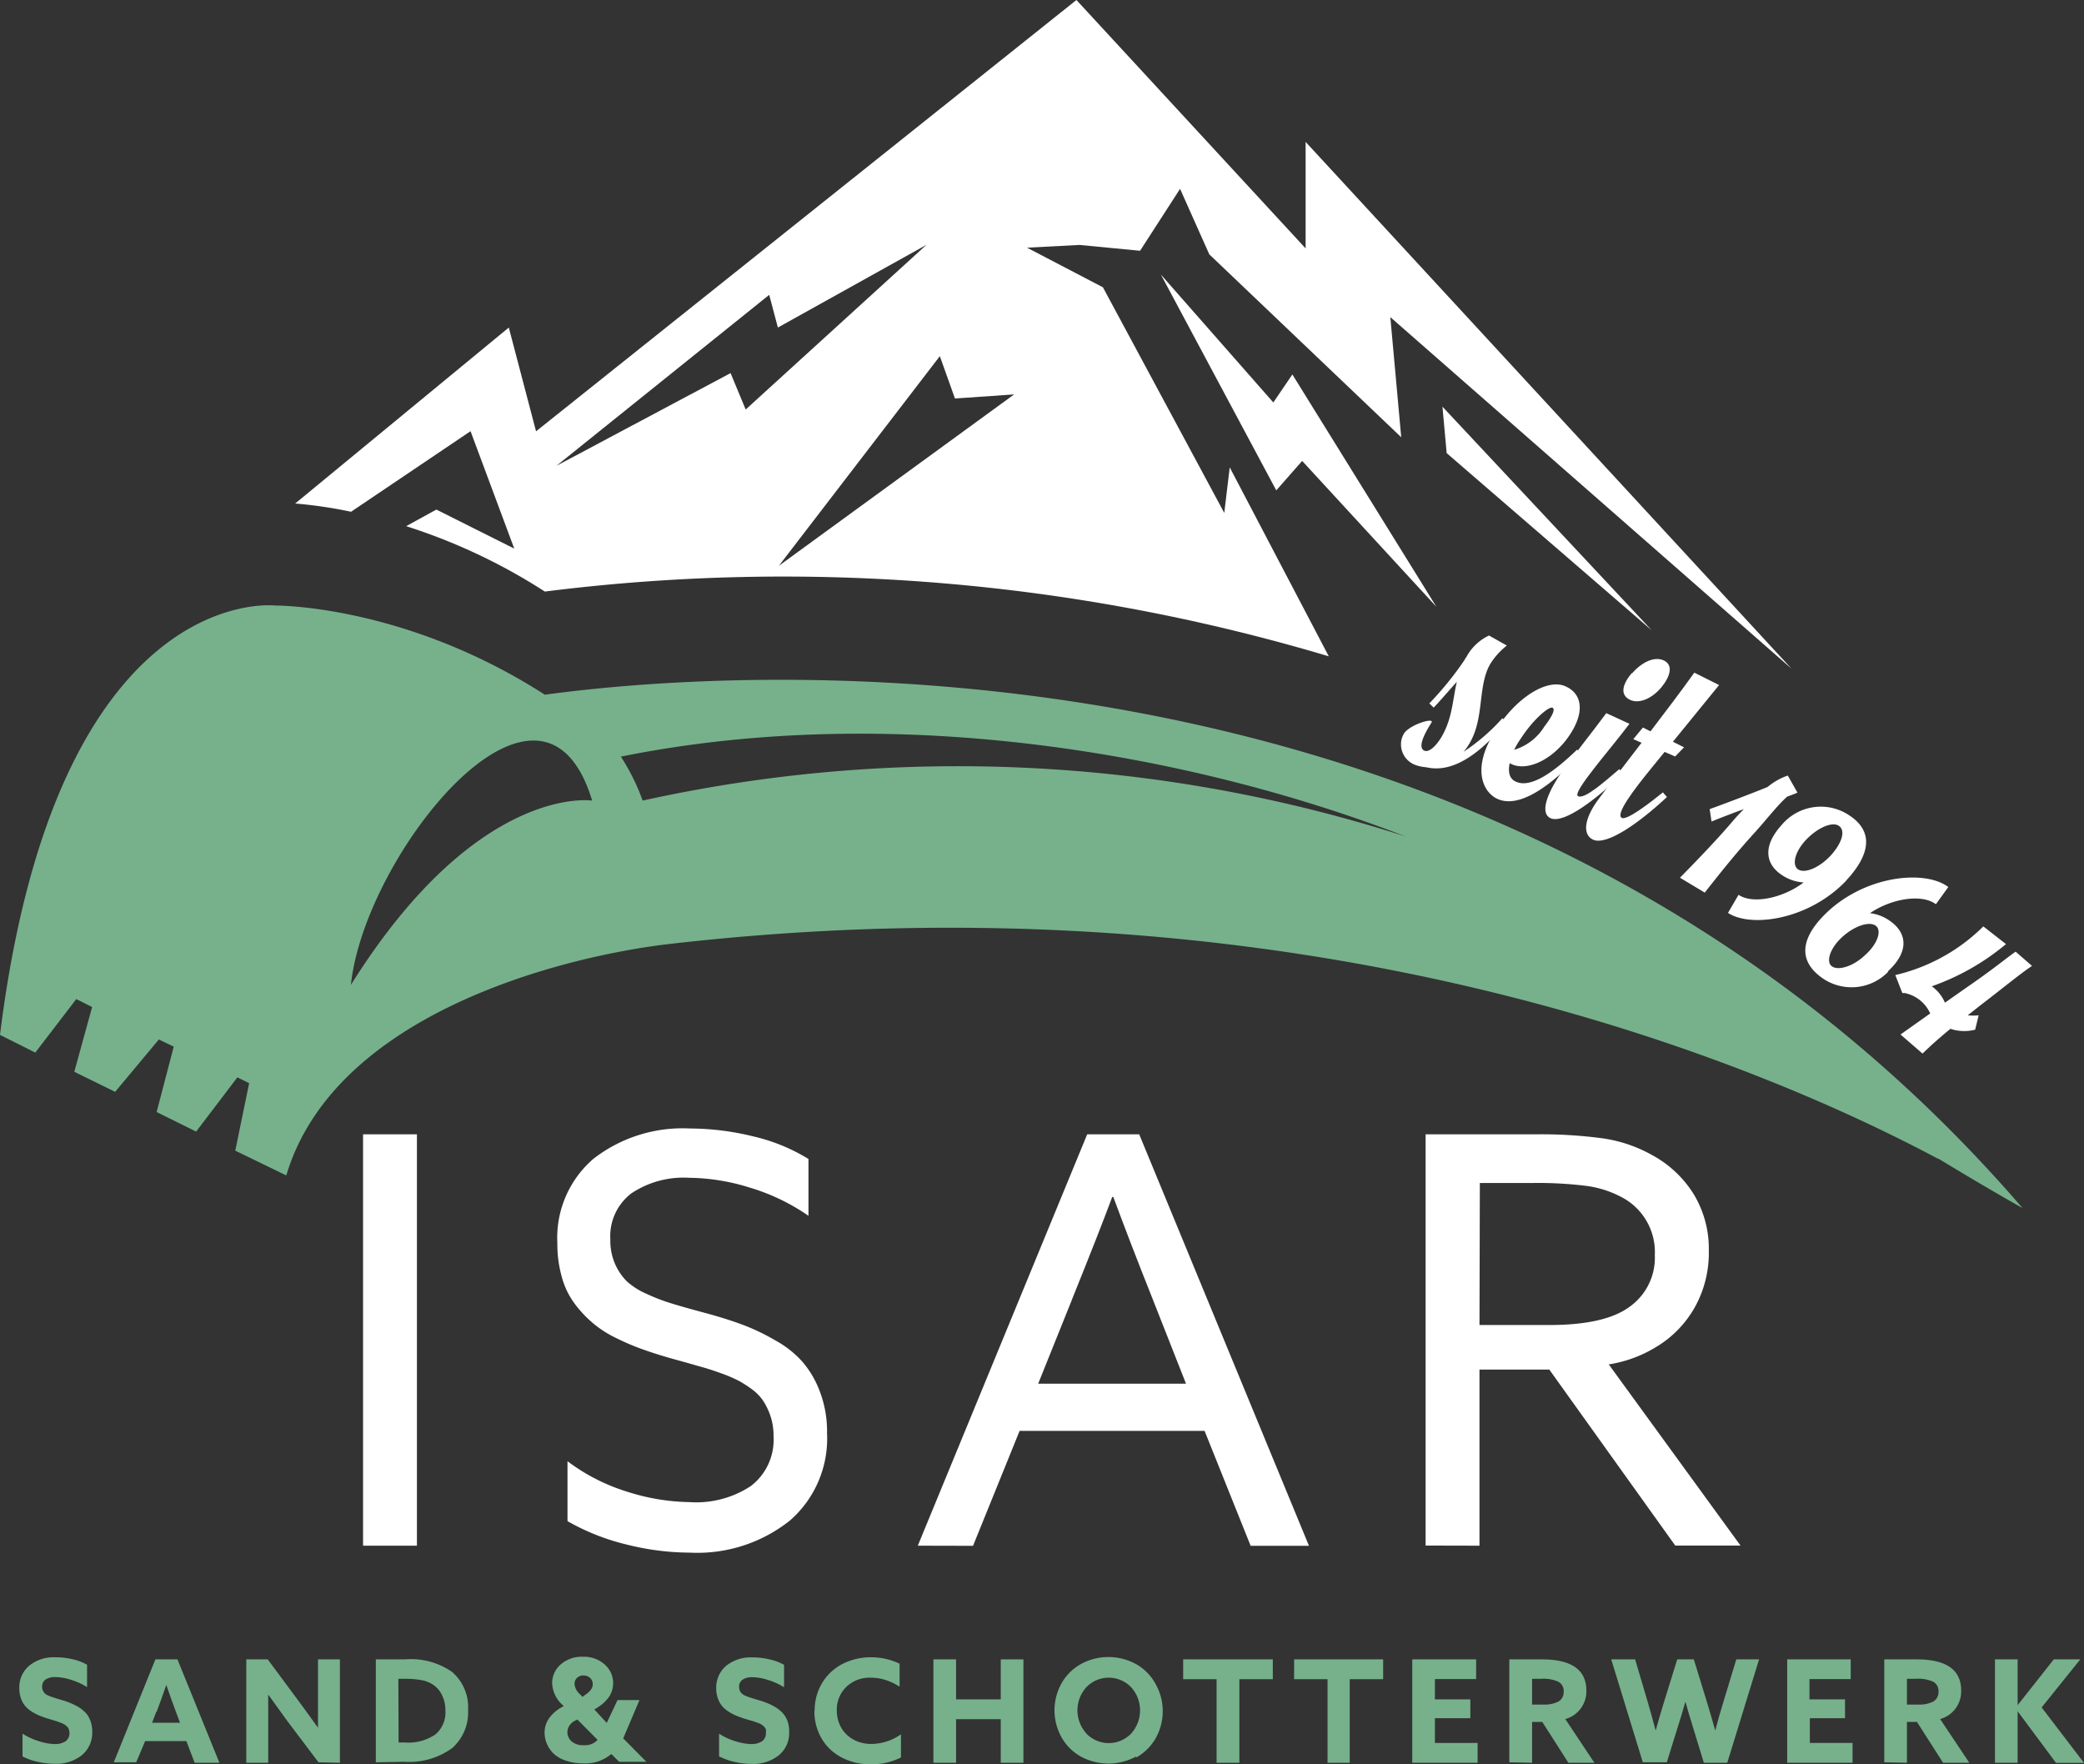 <svg xmlns="http://www.w3.org/2000/svg" viewBox="0 0 168.3 142.45">
  <rect x="0" y="0" width="168.3" height="142.45" fill="#333333" stroke="none"/>
  <g id="Ebene_2" data-name="Ebene 2">
    <g id="Ebene_1-2" data-name="Ebene 1">
      <g>
        <path id="Pfad_1" data-name="Pfad 1" d="M102.83,32.5,93.75,22.17l9.32,17.43,2.09-2.38L116,49,104.37,30.24Z" style="fill: #fff"/>
        <path id="Pfad_2" data-name="Pfad 2" d="M116.83,36.59,133.39,50.9l-16.9-18.06Z" style="fill: #fff"/>
        <g id="Gruppe_1" data-name="Gruppe 1">
          <path id="Pfad_3" data-name="Pfad 3" d="M62.12,23.81l.7,2.64,12-6.68L60.22,33.07,59,30.13,44.93,37.62Zm15,8.37,4.78-.33-19,13.84,13-16.93ZM28.36,41.32,38,34.82l3.53,9.48-6.29-3.15L32.8,42.49A46.84,46.84,0,0,1,44,47.77,153.86,153.86,0,0,1,107.31,53l-8-15.26-.44,3.68-9.8-18.22L82.94,20l4.24-.22,4.89.47,3.23-5,2.36,5.29,15.5,14.77-.88-9.7L144.68,54,105.44,11.46v8.6L86.93,0,43.29,34.83l-2.2-8.38L23.84,40.66a36.65,36.65,0,0,1,4.53.67" style="fill: #fff"/>
          <path id="Pfad_4" data-name="Pfad 4" d="M47.82,64.65s-9.27-1.43-19.48,14.88C29.42,69,43.74,51.16,47.82,64.65m65.7,2.9a118.08,118.08,0,0,0-61.62-2.9,17.27,17.27,0,0,0-1.76-3.55c22.25-4.49,46.16-.22,63.38,6.45m43,26c4.33,2.63,6.81,4,6.81,4C121.23,48.73,58.16,54.17,44,56.1c-11.35-7.3-21.77-7.2-21.77-7.2S4.57,46.79,0,83.57L2.85,85l3.31-4.32,1.28.64L6,86.55l3.3,1.62,3.53-4.23,1.2.58L12.65,89.8l3.19,1.58L19.17,87l.95.47L19,92.92l4.12,2C27,81.91,45.2,77.31,53.8,76.26c51.58-6,88.28,9.62,102.74,17.33" style="fill: #76b18c"/>
        </g>
        <rect id="Rechteck_1" data-name="Rechteck 1" x="29.32" y="91.6" width="4.35" height="33.22" style="fill: #fff"/>
        <path id="Pfad_5" data-name="Pfad 5" d="M45.83,122.8V118a15.78,15.78,0,0,0,4.85,2.47,17.28,17.28,0,0,0,5,.83A8,8,0,0,0,60.64,120a4.69,4.69,0,0,0,1.83-4,5,5,0,0,0-.21-1.53,5.46,5.46,0,0,0-.54-1.21,3.69,3.69,0,0,0-.9-1,9.55,9.55,0,0,0-1.13-.74,11.42,11.42,0,0,0-1.39-.6c-.55-.2-1.06-.37-1.52-.5l-1.66-.47-.9-.25c-.88-.25-1.66-.5-2.33-.74a18.93,18.93,0,0,1-2.13-.91,8.64,8.64,0,0,1-1.92-1.24,9.37,9.37,0,0,1-1.48-1.6,6.45,6.45,0,0,1-1-2.13,9.81,9.81,0,0,1-.35-2.7,8.42,8.42,0,0,1,2.91-6.8,11.75,11.75,0,0,1,7.82-2.45,21.51,21.51,0,0,1,5.06.63,14.91,14.91,0,0,1,4.49,1.83v4.59a16.65,16.65,0,0,0-4.75-2.28,16.9,16.9,0,0,0-4.89-.79A7.59,7.59,0,0,0,51,96.36a4.34,4.34,0,0,0-1.71,3.73,4.69,4.69,0,0,0,.39,2,4.58,4.58,0,0,0,.95,1.39,5.83,5.83,0,0,0,1.58,1,15.25,15.25,0,0,0,1.84.72c.54.17,1.26.38,2.14.62l1,.27c1.12.31,2.08.62,2.87.92a17.1,17.1,0,0,1,2.55,1.23A8.14,8.14,0,0,1,64.83,110a7.86,7.86,0,0,1,1.4,2.43,9,9,0,0,1,.56,3.3,8.78,8.78,0,0,1-3,7.06,12,12,0,0,1-8.08,2.59,21.16,21.16,0,0,1-5.13-.66,18.23,18.23,0,0,1-4.73-1.87" style="fill: #fff"/>
        <path id="Pfad_6" data-name="Pfad 6" d="M86.55,105l-2.71,6.74H95.78l-2.71-6.88c-1.26-3.16-2.31-5.9-3.16-8.2h-.09q-.94,2.55-3.27,8.33M74.12,124.82,87.8,91.6H92l13.71,33.23H101l-3.72-9.28H82.34l-3.76,9.28Z" style="fill: #fff"/>
        <path id="Pfad_7" data-name="Pfad 7" d="M119.48,107h5.64q4.53,0,6.52-1.5a4.85,4.85,0,0,0,2-4.14,5,5,0,0,0-2.71-4.7,8.4,8.4,0,0,0-2.85-.9,31.77,31.77,0,0,0-4.25-.23h-4.32Zm-4.35,17.81V91.6h9a37.05,37.05,0,0,1,5.26.32,11.38,11.38,0,0,1,4,1.34,9,9,0,0,1,3.37,3.14A8.5,8.5,0,0,1,138,101a9,9,0,0,1-1.15,4.6,8.71,8.71,0,0,1-3.13,3.19,10.37,10.37,0,0,1-3.8,1.39l10.64,14.63h-5.27L125.12,110.6h-5.64v14.22Z" style="fill: #fff"/>
        <path id="Pfad_8" data-name="Pfad 8" d="M121.33,58l.34.31c-1.94,2.3-4.17,4.18-6.48,3.65a3.39,3.39,0,0,1-.84-.17,1.77,1.77,0,0,1-1.12-2.23,2.55,2.55,0,0,1,.13-.29c.42-.74,2.53-1.38,2.24-.91-.64,1-1.13,2.06-.54,2.27.33.12.9-.33,1.39-1.18.85-1.5.86-2.94,1.2-4.39-.85.94-1.47,1.68-1.87,2.08l-.35-.34a25.92,25.92,0,0,0,2.88-3.56v0c0-.06.06-.11.1-.16a4,4,0,0,1,1.84-1.76l1.44.81a5.8,5.8,0,0,0-1.36,1.52c-1,1.79-.45,4.27-1.62,6.32a4.12,4.12,0,0,1-.52.74A15.82,15.82,0,0,0,121.33,58" style="fill: #fff"/>
        <path id="Pfad_9" data-name="Pfad 9" d="M122.7,59.81a7.78,7.78,0,0,0-.42.74,4.32,4.32,0,0,0,2.44-1.88c.55-.71.94-1.4.65-1.52s-1.63,1-2.66,2.66m4.65.72.34.34c-1.77,1.86-4.65,4.52-6.71,3.67-1.21-.5-2.2-2.44-.25-5.5,1.78-2.82,4.23-4.22,5.63-3.64,1.56.65,1.63,2.38.08,4.39-1.4,1.77-3.34,2.53-4.53,1.84-.16.76,0,1.3.54,1.51,1.2.5,3-.77,4.91-2.61" style="fill: #fff"/>
        <path id="Pfad_10" data-name="Pfad 10" d="M131.79,54.39c.75-.88,1.79-1.42,2.57-1.06s.55,1.27-.18,2.16-1.81,1.41-2.59,1-.56-1.25.2-2.15m-.72,8.12c-2.06,2-4.76,4.11-5.86,3.61-.82-.38-.36-1.87.86-3.65,1-1.42,2.41-3.15,3.65-4.83l1.87.86c-1.6,2.14-4.7,5.6-4.14,5.85s2.22-1.26,3.32-2.19Z" style="fill: #fff"/>
        <path id="Pfad_11" data-name="Pfad 11" d="M134.3,64l.32.36c-2.13,2-4.89,4-6,3.43-.8-.4-.74-1.63.5-3.29s2.29-3,3.45-4.52l-.67-.29.78-.94.61.31c1.24-1.62,2.45-3.22,3.54-4.74l2,1L135.1,59.9l.9.45-.72.74-.85-.37-1,1.23c-1.53,1.87-3,3.82-2.45,4.1.41.21,2.25-1.2,3.36-2.1" style="fill: #fff"/>
        <path id="Pfad_12" data-name="Pfad 12" d="M137.67,72.08l-2-1.2C137.52,69,139,67.42,140,66.23c.27-.31.56-.62.83-.89-1.26.45-2.61,1-2.61,1l-.15-1s2.75-1,4.68-1.79a5.05,5.05,0,0,1,1.63-.92l.78,1.38s-.32.14-.83.32c-.79.7-1.64,1.82-2.71,3-1.4,1.54-2.57,3-3.94,4.74" style="fill: #fff"/>
        <path id="Pfad_13" data-name="Pfad 13" d="M147.84,69.09c.91-1,1.22-2,.68-2.39s-1.74.15-2.65,1.1-1.19,2.06-.65,2.41,1.71-.14,2.62-1.12m1.28,2c-3,3.18-7.7,3.86-9.57,2.63l.85-1.46c1.24.82,3.71.19,5.26-1a3.47,3.47,0,0,1-1.76-.6c-1.18-.77-1.71-2.18,0-4.06a4.12,4.12,0,0,1,5.44-.76c2.17,1.42,1.5,3.4-.26,5.28" style="fill: #fff"/>
        <path id="Pfad_14" data-name="Pfad 14" d="M150.65,77.1c1-.9,1.35-2,.81-2.36s-1.73.05-2.7.94-1.33,2-.81,2.36,1.73,0,2.7-.94m1.85,1.36a4.12,4.12,0,0,1-5.46.43c-2.09-1.57-1.31-3.51.55-5.26,3.22-3,7.95-3.38,9.75-2l-1,1.39c-1.19-.89-3.68-.41-5.32.72a3.5,3.5,0,0,1,1.72.71c1.14.85,1.57,2.29-.29,4" style="fill: #fff"/>
        <path id="Pfad_15" data-name="Pfad 15" d="M159.79,82l-.28,1.15a3.54,3.54,0,0,1-2-.07c-.74.61-1.48,1.25-2.25,2l-1.78-1.54,2.4-1.7a2.89,2.89,0,0,0-2.07-1.65h-.18l-.57-1.45a14.87,14.87,0,0,0,7.11-3.93L162,76.24a19.37,19.37,0,0,1-6,3.41.66.66,0,0,1,.17.12,3.14,3.14,0,0,1,.9,1.2l1.71-1.2c2.38-1.64,3.24-2.4,4-2.92L164.1,78c-1,.67-2.46,1.88-4.06,3.1l-1.13.89a4.42,4.42,0,0,0,.89,0" style="fill: #fff"/>
        <path id="Pfad_16" data-name="Pfad 16" d="M1.82,141.85V140a5.38,5.38,0,0,0,1.36.62,4.51,4.51,0,0,0,1.26.22,1.59,1.59,0,0,0,.85-.22.81.81,0,0,0,.32-.67.93.93,0,0,0-.05-.29.49.49,0,0,0-.14-.23,1.56,1.56,0,0,0-.2-.16,1.11,1.11,0,0,0-.29-.14L4.59,139l-.4-.12-.44-.13c-.25-.09-.48-.17-.68-.26a3.84,3.84,0,0,1-.59-.33,2.08,2.08,0,0,1-.49-.45,2,2,0,0,1-.31-.59,2.53,2.53,0,0,1-.12-.77,2.29,2.29,0,0,1,.8-1.84,3.14,3.14,0,0,1,2.12-.68,6,6,0,0,1,1.34.15,4.42,4.42,0,0,1,1.21.45v1.81a5.32,5.32,0,0,0-1.33-.6,4.29,4.29,0,0,0-1.23-.21,1.43,1.43,0,0,0-.78.19.7.7,0,0,0-.29.6.64.64,0,0,0,.07.31.94.94,0,0,0,.16.23,1.05,1.05,0,0,0,.29.17,2.09,2.09,0,0,0,.35.13l.43.14.48.14a6.3,6.3,0,0,1,.72.28,3.79,3.79,0,0,1,.62.35,2.73,2.73,0,0,1,.5.46,2.34,2.34,0,0,1,.31.61,2.66,2.66,0,0,1,.12.79,2.37,2.37,0,0,1-.83,1.9,3.31,3.31,0,0,1-2.2.7,6,6,0,0,1-1.34-.15,5.09,5.09,0,0,1-1.26-.44" style="fill: #76b18c"/>
        <path id="Pfad_17" data-name="Pfad 17" d="M12.62,138.23l-.34.89h2.26l-.35-.93c-.3-.82-.56-1.53-.76-2.13h0c-.24.71-.5,1.43-.78,2.17m-3.46,4.08L12.55,134h1.78l3.39,8.35h-2l-.67-1.75H11.72L11,142.31Z" style="fill: #76b18c"/>
        <path id="Pfad_18" data-name="Pfad 18" d="M25.72,142.31,23.22,139l-1.56-2.16h0c0,1.32,0,2.12,0,2.41v3.1H19.89V134h1.73l2.5,3.37c.43.58.95,1.3,1.56,2.15h0c0-1.06,0-1.86,0-2.41V134h1.77v8.35Z" style="fill: #76b18c"/>
        <path id="Pfad_19" data-name="Pfad 19" d="M32.19,140.71h.51a3.84,3.84,0,0,0,2.48-.66,2.33,2.33,0,0,0,.79-1.92,2.71,2.71,0,0,0-.25-1.19,2.08,2.08,0,0,0-.71-.87,2.54,2.54,0,0,0-1-.4,7.49,7.49,0,0,0-1.34-.1h-.5Zm-1.84,1.6V134H32.7A5.83,5.83,0,0,1,36.49,135a3.74,3.74,0,0,1,1.31,3.08,3.83,3.83,0,0,1-1.29,3.09,5.94,5.94,0,0,1-3.9,1.1Z" style="fill: #76b18c"/>
        <path id="Pfad_20" data-name="Pfad 20" d="M46.4,136a1.22,1.22,0,0,0,.41.79l.23.24.31-.23a1.56,1.56,0,0,0,.39-.38.74.74,0,0,0,.13-.41.69.69,0,0,0-.21-.51.82.82,0,0,0-.54-.2.71.71,0,0,0-.53.2.66.66,0,0,0-.19.5m.76,4.93a1.36,1.36,0,0,0,1.1-.43l-1.63-1.64-.15.07a1.16,1.16,0,0,0-.5.43,1,1,0,0,0-.16.54,1,1,0,0,0,.34.72,1.39,1.39,0,0,0,1,.31m2.71-3.64h1.77l-1.31,3.09,1.87,1.89v0H50l-.63-.63a3.26,3.26,0,0,1-2.3.76,4.21,4.21,0,0,1-1.36-.22,2.61,2.61,0,0,1-1-.57,2.48,2.48,0,0,1-.54-.78,2.3,2.3,0,0,1-.19-.9,2,2,0,0,1,.42-1.25,3.11,3.11,0,0,1,1.13-.9l-.1-.1a2.5,2.5,0,0,1-.84-1.77,2,2,0,0,1,.7-1.51,2.57,2.57,0,0,1,1.77-.61,2.5,2.5,0,0,1,1.77.62,2,2,0,0,1,.37,2.59,3.09,3.09,0,0,1-.86.83l-.34.22,1,1.08Z" style="fill: #76b18c"/>
        <path id="Pfad_21" data-name="Pfad 21" d="M58.07,141.85V140a5.16,5.16,0,0,0,1.35.62,4.51,4.51,0,0,0,1.26.22,1.57,1.57,0,0,0,.85-.22.76.76,0,0,0,.32-.67.92.92,0,0,0,0-.29.51.51,0,0,0-.15-.23,1.08,1.08,0,0,0-.2-.16,1.11,1.11,0,0,0-.29-.14l-.33-.12-.41-.12-.44-.13c-.25-.09-.48-.17-.67-.26a3.08,3.08,0,0,1-.59-.33,1.91,1.91,0,0,1-.49-.45,1.75,1.75,0,0,1-.31-.59,2.27,2.27,0,0,1-.13-.77,2.32,2.32,0,0,1,.8-1.84,3.17,3.17,0,0,1,2.13-.68,6,6,0,0,1,1.33.15,4.36,4.36,0,0,1,1.22.45v1.81a5.55,5.55,0,0,0-1.34-.6,4.22,4.22,0,0,0-1.22-.21,1.39,1.39,0,0,0-.78.19.66.66,0,0,0-.29.6.78.78,0,0,0,.06.31.66.66,0,0,0,.17.23,1,1,0,0,0,.28.17,2.48,2.48,0,0,0,.35.13l.44.14.47.14a6.46,6.46,0,0,1,.73.28,3.7,3.7,0,0,1,.61.35,2.44,2.44,0,0,1,.5.46,2.1,2.1,0,0,1,.32.61,2.36,2.36,0,0,1,.11.79,2.31,2.31,0,0,1-.83,1.9,3.28,3.28,0,0,1-2.2.7,6,6,0,0,1-1.33-.15,5.09,5.09,0,0,1-1.26-.44" style="fill: #76b18c"/>
        <path id="Pfad_22" data-name="Pfad 22" d="M65.79,138.15a4.33,4.33,0,0,1,.33-1.7,4.12,4.12,0,0,1,2.37-2.28,5,5,0,0,1,1.84-.34,5.35,5.35,0,0,1,2.32.52v1.86a4.58,4.58,0,0,0-1.09-.53,3.85,3.85,0,0,0-1.22-.2,2.7,2.7,0,0,0-2,.75,2.53,2.53,0,0,0-.76,1.89,2.75,2.75,0,0,0,.33,1.35,2.51,2.51,0,0,0,1,1,3,3,0,0,0,1.48.36,4.2,4.2,0,0,0,2.37-.78v1.87a5.2,5.2,0,0,1-2.45.55,4.86,4.86,0,0,1-2.36-.56,4,4,0,0,1-1.61-1.54,4.32,4.32,0,0,1-.57-2.19" style="fill: #76b18c"/>
        <path id="Pfad_23" data-name="Pfad 23" d="M80.82,134v3.23H77.21V134H75.38v8.35h1.83v-3.52h3.61v3.52h1.83V134Z" style="fill: #76b18c"/>
        <g id="Gruppe_2" data-name="Gruppe 2">
          <path id="Pfad_24" data-name="Pfad 24" d="M87.74,140a2.51,2.51,0,0,0,3.54.06l.06-.06a2.79,2.79,0,0,0,0-3.76,2.51,2.51,0,0,0-3.53-.07.23.23,0,0,1-.07.07,2.78,2.78,0,0,0,0,3.75m4,1.86a4.68,4.68,0,0,1-4.45,0,4.07,4.07,0,0,1-1.56-1.55,4.47,4.47,0,0,1,0-4.37,4.07,4.07,0,0,1,1.56-1.55,4.63,4.63,0,0,1,4.45,0A4.07,4.07,0,0,1,93.33,136a4.47,4.47,0,0,1,0,4.37,4.15,4.15,0,0,1-1.56,1.55" style="fill: #76b18c"/>
        </g>
        <path id="Pfad_25" data-name="Pfad 25" d="M95.55,134v1.6h2.7v6.75h1.84v-6.75h2.7V134Z" style="fill: #76b18c"/>
        <path id="Pfad_26" data-name="Pfad 26" d="M104.51,134v1.6h2.7v6.75H109v-6.75h2.7V134Z" style="fill: #76b18c"/>
        <path id="Pfad_27" data-name="Pfad 27" d="M114.05,134v8.35h5.28v-1.6h-3.45v-2h2.86v-1.52h-2.86v-1.64h3.33V134Z" style="fill: #76b18c"/>
        <g id="Gruppe_3" data-name="Gruppe 3">
          <path id="Pfad_28" data-name="Pfad 28" d="M123.73,137.65h.92a2.46,2.46,0,0,0,1.22-.25.89.89,0,0,0,.41-.8.85.85,0,0,0-.42-.79,2.93,2.93,0,0,0-1.43-.24h-.7Zm-1.84,4.66V134h2.62q3.6,0,3.6,2.52a2.31,2.31,0,0,1-1.7,2.3l2.35,3.53h-2.1l-2.11-3.3h-.82v3.3Z" style="fill: #76b18c"/>
          <path id="Pfad_29" data-name="Pfad 29" d="M132.67,142.31,130.12,134h1.93l1.06,3.59q.25.85.6,2.16h0c.2-.74.41-1.46.63-2.17l1.11-3.58h1.34l1.1,3.58c.21.7.42,1.42.63,2.17h0c.19-.74.4-1.47.62-2.19l1.08-3.56h1.84l-2.57,8.35H137.6l-.9-2.94c-.22-.71-.42-1.37-.59-2h0q-.3,1.08-.6,2l-.9,2.9Z" style="fill: #76b18c"/>
        </g>
        <path id="Pfad_30" data-name="Pfad 30" d="M144.33,134v8.35h5.28v-1.6h-3.45v-2H149v-1.52h-2.87v-1.64h3.33V134Z" style="fill: #76b18c"/>
        <g id="Gruppe_4" data-name="Gruppe 4">
          <path id="Pfad_31" data-name="Pfad 31" d="M154,137.65h.92a2.46,2.46,0,0,0,1.22-.25.89.89,0,0,0,.41-.8.85.85,0,0,0-.42-.79,2.91,2.91,0,0,0-1.42-.24H154Zm-1.83,4.66V134h2.61q3.6,0,3.6,2.52a2.31,2.31,0,0,1-1.7,2.3l2.36,3.53h-2.12l-2.11-3.3H154v3.3Z" style="fill: #76b18c"/>
        </g>
        <path id="Pfad_32" data-name="Pfad 32" d="M165.86,134l-2.92,3.7h0V134h-1.83v8.35h1.83v-4.16h0l3.1,4.17h2.26l-3.42-4.48L168,134Z" style="fill: #76b18c"/>
      </g>
    </g>
  </g>
</svg>

